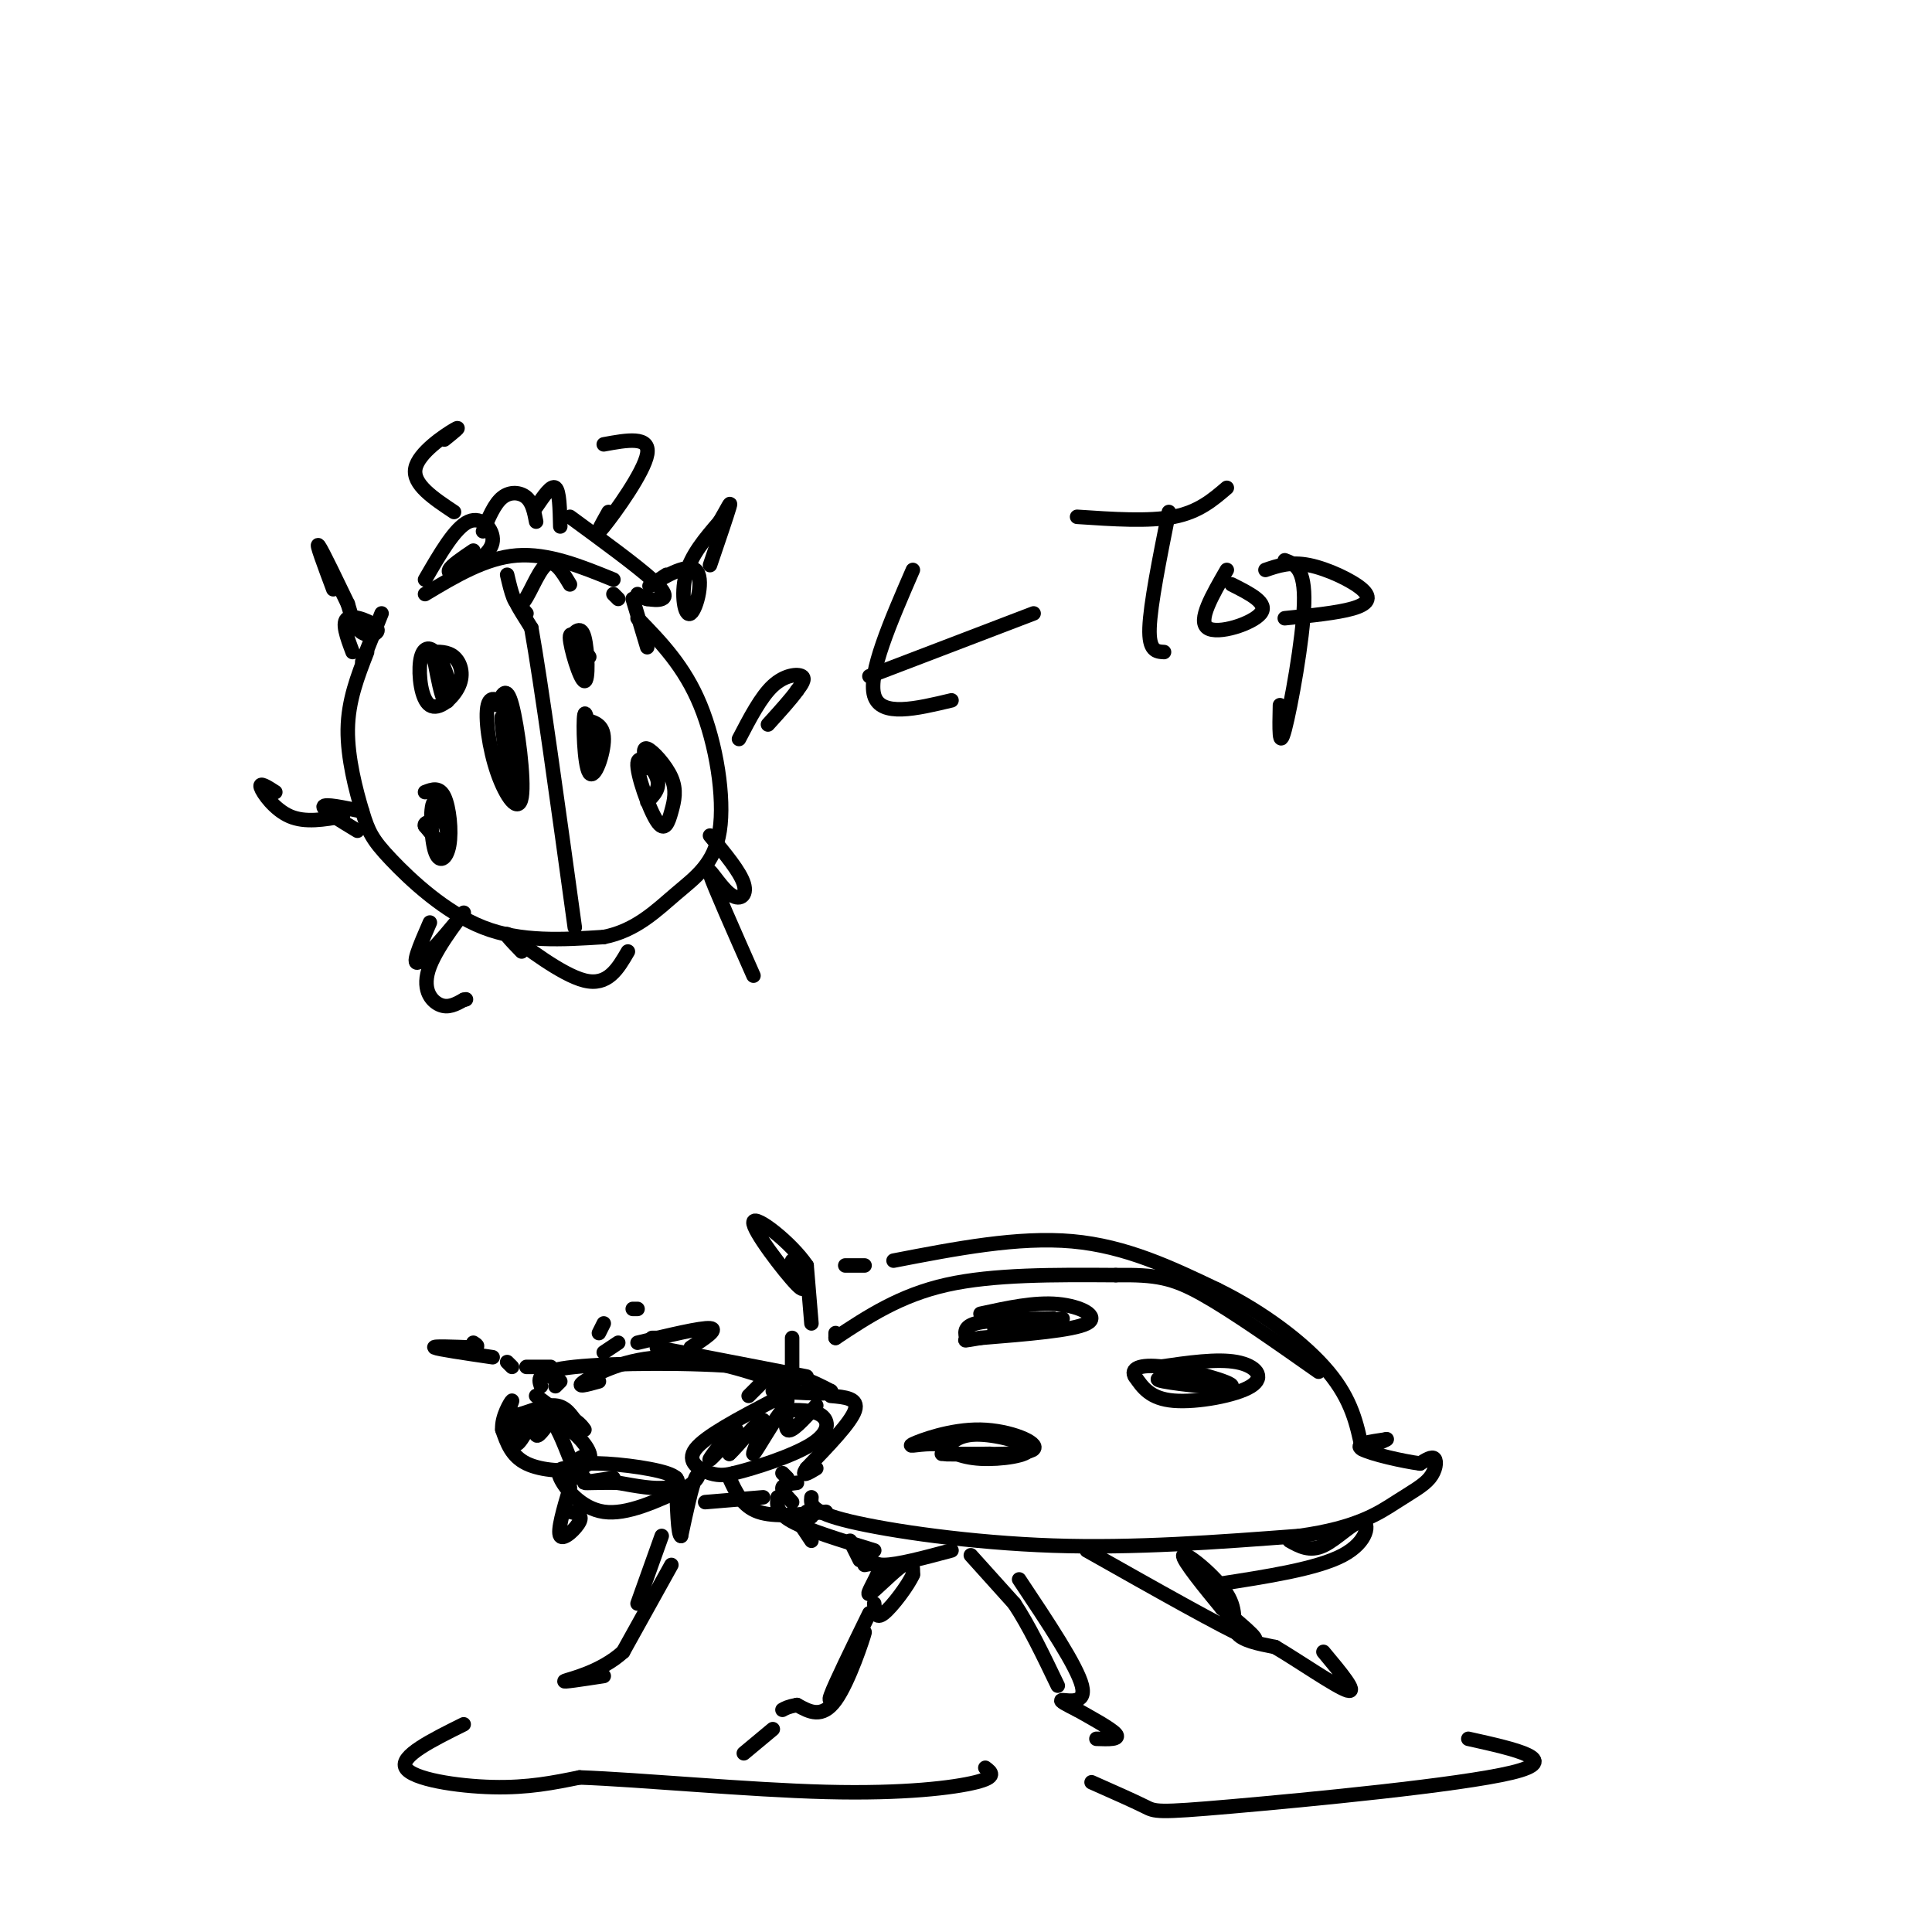 <svg viewBox='0 0 400 400' version='1.1' xmlns='http://www.w3.org/2000/svg' xmlns:xlink='http://www.w3.org/1999/xlink'><g fill='none' stroke='rgb(0,0,0)' stroke-width='3' stroke-linecap='round' stroke-linejoin='round'><path d='M116,286c0.000,0.000 -1.000,1.000 -1,1'/><path d='M114,285c0.000,0.000 0.100,0.100 0.1,0.1'/><path d='M136,279c0.000,0.000 31.000,6.000 31,6'/><path d='M112,287c-0.533,-1.578 -1.067,-3.156 7,-4c8.067,-0.844 24.733,-0.956 35,0c10.267,0.956 14.133,2.978 18,5'/><path d='M172,288c1.000,0.833 -5.500,0.417 -12,0'/><path d='M124,286c-2.523,0.707 -5.046,1.413 -3,0c2.046,-1.413 8.662,-4.946 17,-5c8.338,-0.054 18.399,3.370 23,5c4.601,1.630 3.743,1.466 3,2c-0.743,0.534 -1.372,1.767 -2,3'/><path d='M162,291c-0.167,0.333 0.417,-0.333 1,-1'/><path d='M161,290c0.000,0.000 -1.000,0.000 -1,0'/><path d='M160,290c-6.978,3.667 -13.956,7.333 -16,10c-2.044,2.667 0.844,4.333 3,5c2.156,0.667 3.578,0.333 5,0'/><path d='M152,305c4.179,-1.012 12.125,-3.542 16,-6c3.875,-2.458 3.679,-4.845 2,-6c-1.679,-1.155 -4.839,-1.077 -8,-1'/><path d='M111,289c0.000,0.000 4.000,3.000 4,3'/><path d='M112,291c3.619,2.827 7.238,5.655 9,8c1.762,2.345 1.667,4.208 -1,5c-2.667,0.792 -7.905,0.512 -11,-1c-3.095,-1.512 -4.048,-4.256 -5,-7'/><path d='M104,296c-0.209,-2.665 1.769,-5.828 2,-6c0.231,-0.172 -1.284,2.646 0,3c1.284,0.354 5.367,-1.756 8,-2c2.633,-0.244 3.817,1.378 5,3'/><path d='M119,294c1.167,0.833 1.583,1.417 2,2'/><path d='M122,301c-1.417,0.583 -2.833,1.167 -3,2c-0.167,0.833 0.917,1.917 2,3'/><path d='M119,306c-0.482,-1.399 -0.964,-2.798 3,-3c3.964,-0.202 12.375,0.792 16,2c3.625,1.208 2.464,2.631 0,3c-2.464,0.369 -6.232,-0.315 -10,-1'/><path d='M128,307c-3.378,-0.111 -6.822,0.111 -7,0c-0.178,-0.111 2.911,-0.556 6,-1'/><path d='M118,304c-1.467,-0.044 -2.933,-0.089 -2,2c0.933,2.089 4.267,6.311 9,7c4.733,0.689 10.867,-2.156 17,-5'/><path d='M142,308c3.222,-1.756 2.778,-3.644 2,-2c-0.778,1.644 -1.889,6.822 -3,12'/><path d='M141,318c-0.667,0.000 -0.833,-6.000 -1,-12'/><path d='M118,308c-1.333,4.511 -2.667,9.022 -2,10c0.667,0.978 3.333,-1.578 4,-3c0.667,-1.422 -0.667,-1.711 -2,-2'/><path d='M155,289c0.000,0.000 4.000,-4.000 4,-4'/><path d='M164,286c0.000,0.000 0.000,-9.000 0,-9'/><path d='M168,274c0.000,0.000 -1.000,-12.000 -1,-12'/><path d='M167,262c-3.190,-4.726 -10.667,-10.542 -11,-9c-0.333,1.542 6.476,10.440 9,13c2.524,2.560 0.762,-1.220 -1,-5'/><path d='M114,283c0.000,0.000 -5.000,0.000 -5,0'/><path d='M106,283c0.000,0.000 -1.000,-1.000 -1,-1'/><path d='M102,281c-5.667,-0.833 -11.333,-1.667 -12,-2c-0.667,-0.333 3.667,-0.167 8,0'/><path d='M98,279c1.333,-0.167 0.667,-0.583 0,-1'/><path d='M125,280c0.000,0.000 3.000,-2.000 3,-2'/><path d='M135,277c0.000,0.000 1.000,0.000 1,0'/><path d='M132,278c6.583,-1.583 13.167,-3.167 15,-3c1.833,0.167 -1.083,2.083 -4,4'/><path d='M124,276c0.000,0.000 1.000,-2.000 1,-2'/><path d='M132,271c0.000,0.000 -1.000,0.000 -1,0'/><path d='M175,262c0.000,0.000 4.000,0.000 4,0'/><path d='M185,261c12.917,-2.500 25.833,-5.000 37,-4c11.167,1.000 20.583,5.500 30,10'/><path d='M252,267c9.467,4.622 18.133,11.178 23,17c4.867,5.822 5.933,10.911 7,16'/><path d='M162,305c0.000,0.000 1.000,1.000 1,1'/><path d='M172,289c2.917,0.250 5.833,0.500 5,3c-0.833,2.500 -5.417,7.250 -10,12'/><path d='M167,304c-1.333,2.000 0.333,1.000 2,0'/><path d='M165,307c-1.417,0.167 -2.833,0.333 -3,1c-0.167,0.667 0.917,1.833 2,3'/><path d='M167,313c0.000,0.000 1.000,1.000 1,1'/><path d='M168,310c-0.156,1.511 -0.311,3.022 8,5c8.311,1.978 25.089,4.422 42,5c16.911,0.578 33.956,-0.711 51,-2'/><path d='M269,318c12.021,-1.659 16.573,-4.805 20,-7c3.427,-2.195 5.730,-3.437 7,-5c1.270,-1.563 1.506,-3.447 1,-4c-0.506,-0.553 -1.753,0.223 -3,1'/><path d='M294,303c-3.356,-0.422 -10.244,-1.978 -12,-3c-1.756,-1.022 1.622,-1.511 5,-2'/><path d='M287,298c0.500,-0.167 -0.750,0.417 -2,1'/><path d='M173,277c0.000,0.000 0.000,-1.000 0,-1'/><path d='M173,277c6.667,-4.417 13.333,-8.833 23,-11c9.667,-2.167 22.333,-2.083 35,-2'/><path d='M231,264c8.378,-0.133 11.822,0.533 18,4c6.178,3.467 15.089,9.733 24,16'/><path d='M146,311c0.000,0.000 12.000,-1.000 12,-1'/><path d='M161,310c-0.167,1.583 -0.333,3.167 3,5c3.333,1.833 10.167,3.917 17,6'/><path d='M180,321c0.083,1.500 0.167,3.000 3,3c2.833,0.000 8.417,-1.500 14,-3'/><path d='M151,306c1.333,2.917 2.667,5.833 6,7c3.333,1.167 8.667,0.583 14,0'/><path d='M203,272c5.600,-1.222 11.200,-2.444 16,-2c4.800,0.444 8.800,2.556 6,4c-2.800,1.444 -12.400,2.222 -22,3'/><path d='M203,277c-4.012,0.631 -3.042,0.708 -3,0c0.042,-0.708 -0.845,-2.202 2,-3c2.845,-0.798 9.423,-0.899 16,-1'/><path d='M218,273c-0.800,0.378 -10.800,1.822 -12,2c-1.200,0.178 6.400,-0.911 14,-2'/><path d='M240,283c5.994,-0.869 11.988,-1.738 16,-1c4.012,0.738 6.042,3.083 3,5c-3.042,1.917 -11.155,3.405 -16,3c-4.845,-0.405 -6.423,-2.702 -8,-5'/><path d='M235,285c-0.963,-1.482 0.628,-2.686 6,-2c5.372,0.686 14.523,3.262 14,4c-0.523,0.738 -10.721,-0.360 -14,-1c-3.279,-0.640 0.360,-0.820 4,-1'/><path d='M195,301c1.470,-1.952 2.940,-3.905 7,-4c4.060,-0.095 10.708,1.667 11,3c0.292,1.333 -5.774,2.238 -10,2c-4.226,-0.238 -6.613,-1.619 -9,-3'/><path d='M194,299c-3.140,-0.222 -6.491,0.724 -5,0c1.491,-0.724 7.825,-3.118 14,-3c6.175,0.118 12.193,2.748 11,4c-1.193,1.252 -9.596,1.126 -18,1'/><path d='M196,301c-1.500,0.167 3.750,0.083 9,0'/><path d='M176,319c0.000,0.000 2.000,4.000 2,4'/><path d='M179,324c1.690,-0.333 3.381,-0.667 3,1c-0.381,1.667 -2.833,5.333 -2,5c0.833,-0.333 4.952,-4.667 7,-6c2.048,-1.333 2.024,0.333 2,2'/><path d='M189,326c-0.933,2.178 -4.267,6.622 -6,8c-1.733,1.378 -1.867,-0.311 -2,-2'/><path d='M180,334c-3.583,7.333 -7.167,14.667 -8,17c-0.833,2.333 1.083,-0.333 3,-3'/><path d='M175,348c1.631,-3.548 4.208,-10.917 4,-10c-0.208,0.917 -3.202,10.119 -6,14c-2.798,3.881 -5.399,2.440 -8,1'/><path d='M165,353c-1.833,0.333 -2.417,0.667 -3,1'/><path d='M160,358c-3.000,2.500 -6.000,5.000 -6,5c0.000,0.000 3.000,-2.500 6,-5'/><path d='M137,318c0.000,0.000 -5.000,14.000 -5,14'/><path d='M139,324c0.000,0.000 -10.000,18.000 -10,18'/><path d='M129,342c-4.578,4.178 -11.022,5.622 -12,6c-0.978,0.378 3.511,-0.311 8,-1'/><path d='M201,322c0.000,0.000 9.000,10.000 9,10'/><path d='M210,332c3.000,4.500 6.000,10.750 9,17'/><path d='M211,327c6.000,9.000 12.000,18.000 13,22c1.000,4.000 -3.000,3.000 -4,3c-1.000,0.000 1.000,1.000 3,2'/><path d='M223,354c2.422,1.378 6.978,3.822 8,5c1.022,1.178 -1.489,1.089 -4,1'/><path d='M225,321c14.167,8.000 28.333,16.000 33,18c4.667,2.000 -0.167,-2.000 -5,-6'/><path d='M253,333c-3.124,-3.786 -8.435,-10.252 -8,-11c0.435,-0.748 6.617,4.222 9,8c2.383,3.778 0.967,6.365 2,8c1.033,1.635 4.517,2.317 8,3'/><path d='M264,341c4.800,2.822 12.800,8.378 15,9c2.200,0.622 -1.400,-3.689 -5,-8'/><path d='M166,316c0.000,0.000 2.000,3.000 2,3'/><path d='M151,298c-2.267,2.467 -4.533,4.933 -4,4c0.533,-0.933 3.867,-5.267 5,-6c1.133,-0.733 0.067,2.133 -1,5'/><path d='M151,301c1.650,-1.404 6.276,-7.415 7,-7c0.724,0.415 -2.456,7.256 -2,7c0.456,-0.256 4.546,-7.607 6,-9c1.454,-1.393 0.273,3.174 1,4c0.727,0.826 3.364,-2.087 6,-5'/><path d='M112,294c-1.987,-0.785 -3.974,-1.569 -5,0c-1.026,1.569 -1.089,5.493 0,5c1.089,-0.493 3.332,-5.402 4,-6c0.668,-0.598 -0.238,3.115 0,4c0.238,0.885 1.619,-1.057 3,-3'/><path d='M114,294c1.167,0.833 2.583,4.417 4,8'/><path d='M96,357c-6.667,3.311 -13.333,6.622 -12,9c1.333,2.378 10.667,3.822 18,4c7.333,0.178 12.667,-0.911 18,-2'/><path d='M120,368c12.500,0.452 34.750,2.583 51,3c16.250,0.417 26.500,-0.881 31,-2c4.500,-1.119 3.250,-2.060 2,-3'/><path d='M226,369c4.393,1.946 8.786,3.893 11,5c2.214,1.107 2.250,1.375 18,0c15.750,-1.375 47.214,-4.393 58,-7c10.786,-2.607 0.893,-4.804 -9,-7'/><path d='M88,123c6.250,-3.750 12.500,-7.500 19,-8c6.500,-0.500 13.250,2.250 20,5'/><path d='M105,119c0.822,3.511 1.644,7.022 3,6c1.356,-1.022 3.244,-6.578 5,-8c1.756,-1.422 3.378,1.289 5,4'/><path d='M127,123c0.000,0.000 1.000,1.000 1,1'/><path d='M131,124c0.000,0.000 3.000,10.000 3,10'/><path d='M79,127c0.000,0.000 -4.000,10.000 -4,10'/><path d='M76,135c-1.960,5.032 -3.920,10.064 -4,16c-0.080,5.936 1.721,12.777 3,17c1.279,4.223 2.037,5.829 6,10c3.963,4.171 11.132,10.906 19,14c7.868,3.094 16.434,2.547 25,2'/><path d='M125,194c6.697,-1.298 10.939,-5.544 15,-9c4.061,-3.456 7.939,-6.123 9,-13c1.061,-6.877 -0.697,-17.965 -4,-26c-3.303,-8.035 -8.152,-13.018 -13,-18'/><path d='M88,120c3.111,-5.378 6.222,-10.756 9,-12c2.778,-1.244 5.222,1.644 5,4c-0.222,2.356 -3.111,4.178 -6,6'/><path d='M96,118c-1.822,1.111 -3.378,0.889 -3,0c0.378,-0.889 2.689,-2.444 5,-4'/><path d='M100,110c1.178,-2.844 2.356,-5.689 4,-7c1.644,-1.311 3.756,-1.089 5,0c1.244,1.089 1.622,3.044 2,5'/><path d='M111,105c1.583,-2.333 3.167,-4.667 4,-4c0.833,0.667 0.917,4.333 1,8'/><path d='M118,107c6.889,5.044 13.778,10.089 17,13c3.222,2.911 2.778,3.689 2,4c-0.778,0.311 -1.889,0.156 -3,0'/><path d='M134,124c-0.833,-0.167 -1.417,-0.583 -2,-1'/><path d='M94,106c-4.311,-2.867 -8.622,-5.733 -8,-9c0.622,-3.267 6.178,-6.933 8,-8c1.822,-1.067 -0.089,0.467 -2,2'/><path d='M126,106c-1.622,2.889 -3.244,5.778 -1,3c2.244,-2.778 8.356,-11.222 9,-15c0.644,-3.778 -4.178,-2.889 -9,-2'/><path d='M109,127c-1.083,-1.250 -2.167,-2.500 -2,-2c0.167,0.500 1.583,2.750 3,5'/><path d='M110,130c2.000,11.167 5.500,36.583 9,62'/><path d='M103,146c0.914,-2.191 1.827,-4.381 3,0c1.173,4.381 2.604,15.334 2,19c-0.604,3.666 -3.244,0.044 -5,-5c-1.756,-5.044 -2.626,-11.512 -2,-14c0.626,-2.488 2.750,-0.997 4,2c1.250,2.997 1.625,7.498 2,12'/><path d='M107,160c0.500,4.060 0.750,8.208 0,5c-0.750,-3.208 -2.500,-13.774 -3,-16c-0.500,-2.226 0.250,3.887 1,10'/><path d='M89,135c1.839,-0.070 3.678,-0.140 5,1c1.322,1.140 2.128,3.490 1,6c-1.128,2.510 -4.189,5.180 -6,4c-1.811,-1.180 -2.372,-6.208 -2,-9c0.372,-2.792 1.677,-3.346 3,-2c1.323,1.346 2.664,4.593 3,7c0.336,2.407 -0.333,3.973 -1,3c-0.667,-0.973 -1.334,-4.487 -2,-8'/><path d='M90,137c-0.167,-0.833 0.417,1.083 1,3'/><path d='M118,132c1.155,-1.310 2.310,-2.619 3,0c0.690,2.619 0.917,9.167 0,9c-0.917,-0.167 -2.976,-7.048 -3,-9c-0.024,-1.952 1.988,1.024 4,4'/><path d='M121,149c1.988,0.482 3.976,0.964 4,4c0.024,3.036 -1.917,8.625 -3,7c-1.083,-1.625 -1.310,-10.464 -1,-12c0.310,-1.536 1.155,4.232 2,10'/><path d='M134,159c-0.553,-2.201 -1.106,-4.402 0,-4c1.106,0.402 3.872,3.408 5,6c1.128,2.592 0.620,4.769 0,7c-0.620,2.231 -1.352,4.516 -3,2c-1.648,-2.516 -4.213,-9.831 -4,-12c0.213,-2.169 3.204,0.809 4,3c0.796,2.191 -0.602,3.596 -2,5'/><path d='M88,164c1.495,-0.577 2.990,-1.155 4,1c1.010,2.155 1.536,7.041 1,10c-0.536,2.959 -2.133,3.989 -3,1c-0.867,-2.989 -1.003,-9.997 0,-10c1.003,-0.003 3.144,6.999 3,9c-0.144,2.001 -2.572,-1.000 -5,-4'/><path d='M88,171c-0.333,-0.833 1.333,-0.917 3,-1'/><path d='M73,135c-1.173,-3.119 -2.345,-6.238 -1,-7c1.345,-0.762 5.208,0.833 6,2c0.792,1.167 -1.488,1.905 -3,1c-1.512,-0.905 -2.256,-3.452 -3,-6'/><path d='M72,125c-1.933,-4.000 -5.267,-11.000 -6,-12c-0.733,-1.000 1.133,4.000 3,9'/><path d='M75,168c-3.917,-0.833 -7.833,-1.667 -8,-1c-0.167,0.667 3.417,2.833 7,5'/><path d='M71,169c-3.911,0.689 -7.822,1.378 -11,0c-3.178,-1.378 -5.622,-4.822 -6,-6c-0.378,-1.178 1.311,-0.089 3,1'/><path d='M138,119c-2.298,1.504 -4.596,3.008 -3,2c1.596,-1.008 7.088,-4.528 9,-3c1.912,1.528 0.246,8.104 -1,9c-1.246,0.896 -2.070,-3.887 -1,-8c1.070,-4.113 4.035,-7.557 7,-11'/><path d='M149,108c1.711,-2.911 2.489,-4.689 2,-3c-0.489,1.689 -2.244,6.844 -4,12'/><path d='M153,153c2.267,-4.356 4.533,-8.711 7,-11c2.467,-2.289 5.133,-2.511 6,-2c0.867,0.511 -0.067,1.756 -1,3'/><path d='M165,143c-1.167,1.667 -3.583,4.333 -6,7'/><path d='M89,191c-2.085,4.781 -4.169,9.563 -2,8c2.169,-1.563 8.592,-9.470 9,-10c0.408,-0.530 -5.198,6.319 -7,11c-1.802,4.681 0.199,7.195 2,8c1.801,0.805 3.400,-0.097 5,-1'/><path d='M96,207c0.833,-0.167 0.417,-0.083 0,0'/><path d='M147,173c3.125,3.756 6.250,7.512 7,10c0.750,2.488 -0.875,3.708 -3,2c-2.125,-1.708 -4.750,-6.345 -4,-4c0.750,2.345 4.875,11.673 9,21'/><path d='M180,140c0.000,0.000 34.000,-13.000 34,-13'/><path d='M189,118c-4.667,10.750 -9.333,21.500 -8,26c1.333,4.500 8.667,2.750 16,1'/><path d='M223,107c7.417,0.500 14.833,1.000 20,0c5.167,-1.000 8.083,-3.500 11,-6'/><path d='M242,106c-1.917,9.583 -3.833,19.167 -4,24c-0.167,4.833 1.417,4.917 3,5'/><path d='M255,121c3.844,1.933 7.689,3.867 6,6c-1.689,2.133 -8.911,4.467 -11,3c-2.089,-1.467 0.956,-6.733 4,-12'/><path d='M266,116c2.111,0.800 4.222,1.600 4,9c-0.222,7.400 -2.778,21.400 -4,26c-1.222,4.600 -1.111,-0.200 -1,-5'/><path d='M262,118c2.583,-0.881 5.167,-1.762 9,-1c3.833,0.762 8.917,3.167 11,5c2.083,1.833 1.167,3.095 -2,4c-3.167,0.905 -8.583,1.452 -14,2'/><path d='M108,197c-2.311,-2.400 -4.622,-4.800 -2,-3c2.622,1.800 10.178,7.800 15,9c4.822,1.200 6.911,-2.400 9,-6'/><path d='M252,328c10.339,-1.589 20.679,-3.179 26,-6c5.321,-2.821 5.625,-6.875 4,-7c-1.625,-0.125 -5.179,3.679 -8,5c-2.821,1.321 -4.911,0.161 -7,-1'/></g>
</svg>